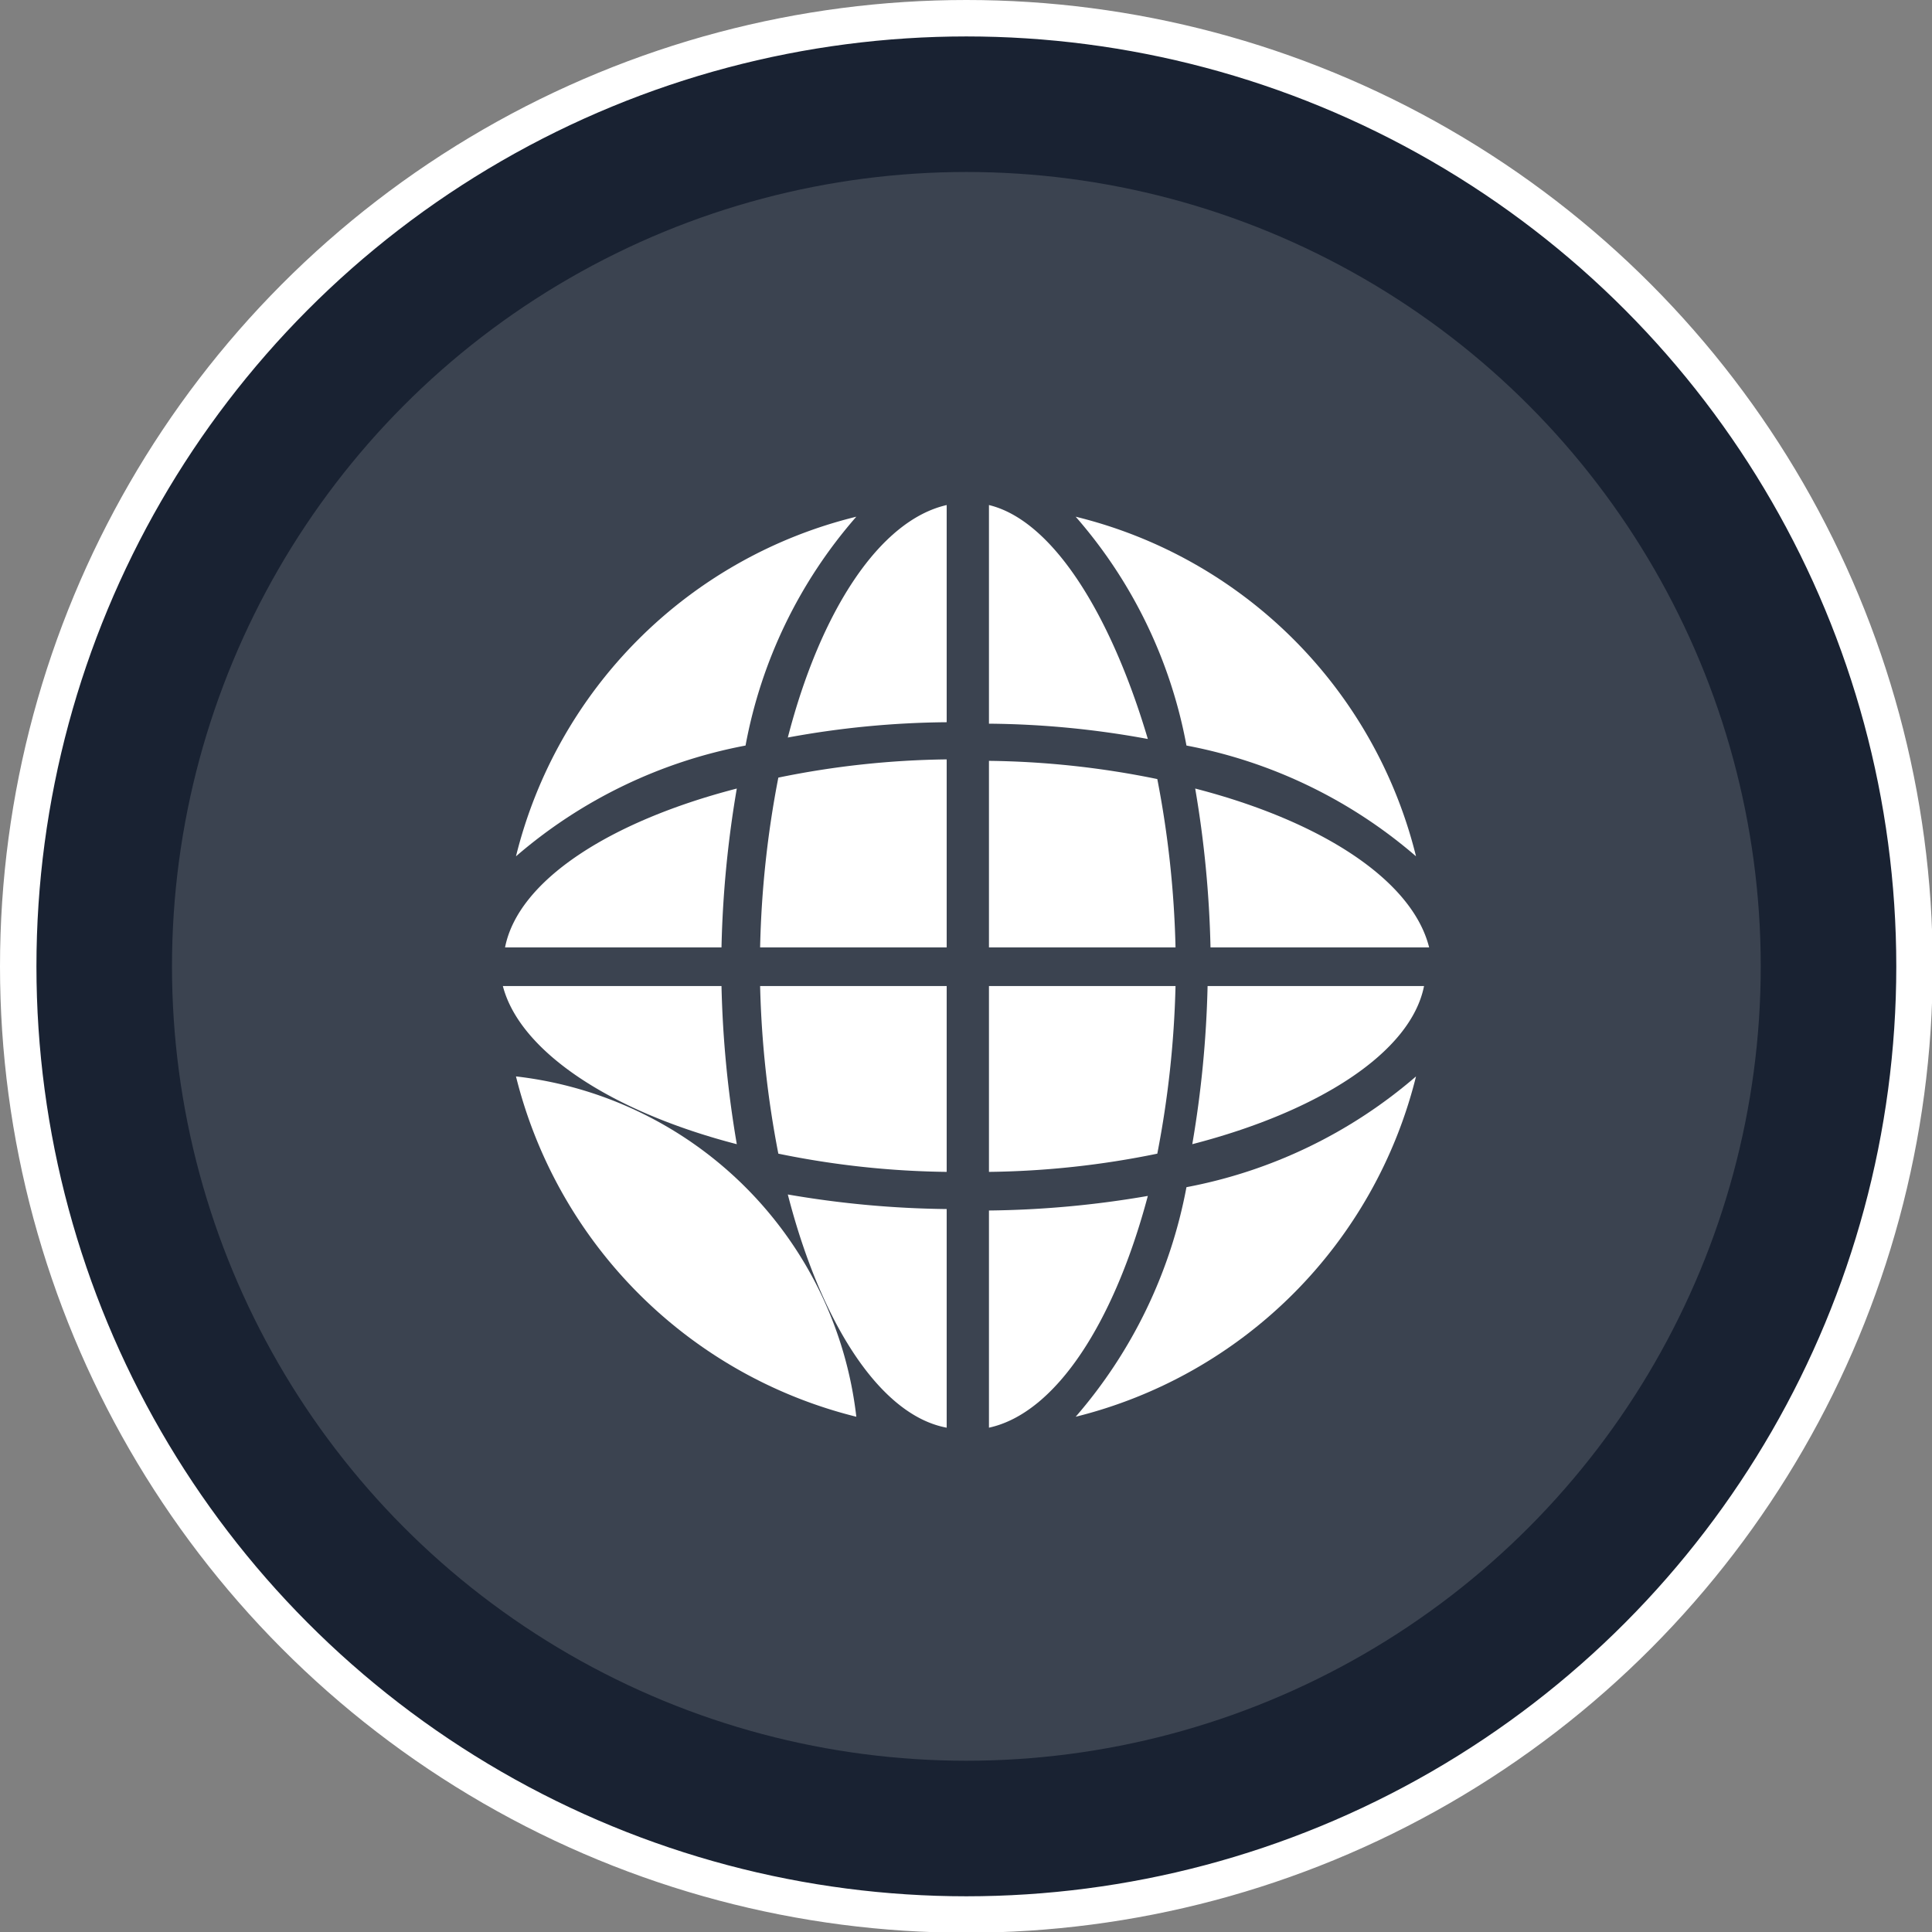 <svg xmlns="http://www.w3.org/2000/svg" id="Isolation_Mode616657aa14cd5" data-name="Isolation Mode" viewBox="0 0 26.51 26.51" aria-hidden="true" width="26px" height="26px"><rect x="0" y="0" width="26.51" height="26.51" fill="#808080" stroke="none"/><defs><linearGradient class="cerosgradient" data-cerosgradient="true" id="CerosGradient_id6621637f2" gradientUnits="userSpaceOnUse" x1="50%" y1="100%" x2="50%" y2="0%"><stop offset="0%" stop-color="#d1d1d1"/><stop offset="100%" stop-color="#d1d1d1"/></linearGradient><linearGradient/><style>.cls-1-616657aa14cd5{fill:#192232;stroke:#fff;stroke-miterlimit:10;stroke-width:0.5px;}.cls-2-616657aa14cd5{fill:#3b4350;}.cls-3-616657aa14cd5{fill:#fff;}</style></defs><circle class="cls-1-616657aa14cd5" cx="13.26" cy="13.26" r="13.01"/><circle class="cls-2-616657aa14cd5" cx="13.26" cy="13.26" r="10.9"/><path class="cls-3-616657aa14cd5" d="M1721.19,6732.67a6.59,6.59,0,0,1,1.52,3.14,6.73,6.73,0,0,1,3.15,1.52A6.37,6.37,0,0,0,1721.19,6732.67Z" transform="translate(-1706.43 -6725.58)"/><path class="cls-3-616657aa14cd5" d="M1722.83,6736.4a14.79,14.79,0,0,1,.21,2.18h3C1725.81,6737.66,1724.57,6736.85,1722.83,6736.4Z" transform="translate(-1706.43 -6725.58)"/><path class="cls-3-616657aa14cd5" d="M1723,6739.11a14.79,14.79,0,0,1-.21,2.17c1.74-.45,3-1.26,3.18-2.17Z" transform="translate(-1706.43 -6725.58)"/><path class="cls-3-616657aa14cd5" d="M1720,6741.66a12.11,12.11,0,0,0,2.31-.25,13.73,13.73,0,0,0,.25-2.3H1720Z" transform="translate(-1706.43 -6725.58)"/><path class="cls-3-616657aa14cd5" d="M1720,6738.58h2.56a13.73,13.73,0,0,0-.25-2.31,12.11,12.11,0,0,0-2.31-.25Z" transform="translate(-1706.43 -6725.58)"/><path class="cls-3-616657aa14cd5" d="M1720,6732.51v3a12.5,12.5,0,0,1,2.18.21C1721.67,6734,1720.87,6732.72,1720,6732.51Z" transform="translate(-1706.43 -6725.58)"/><path class="cls-3-616657aa14cd5" d="M1719.42,6732.51c-.92.21-1.73,1.45-2.18,3.19a12.5,12.5,0,0,1,2.18-.21Z" transform="translate(-1706.43 -6725.58)"/><path class="cls-3-616657aa14cd5" d="M1720,6745.17c.92-.2,1.72-1.45,2.18-3.18a13.58,13.58,0,0,1-2.18.2Z" transform="translate(-1706.43 -6725.58)"/><path class="cls-3-616657aa14cd5" d="M1722.71,6741.87a6.68,6.68,0,0,1-1.52,3.15,6.4,6.4,0,0,0,4.67-4.67A6.73,6.73,0,0,1,1722.71,6741.87Z" transform="translate(-1706.43 -6725.58)"/><path class="cls-3-616657aa14cd5" d="M1716.86,6738.58h2.56V6736a12.11,12.11,0,0,0-2.31.25A13.73,13.73,0,0,0,1716.86,6738.58Z" transform="translate(-1706.43 -6725.58)"/><path class="cls-3-616657aa14cd5" d="M1713.51,6740.35a6.4,6.4,0,0,0,4.67,4.67,5.31,5.31,0,0,0-4.67-4.67Z" transform="translate(-1706.43 -6725.58)"/><path class="cls-3-616657aa14cd5" d="M1716.54,6741.28a14.79,14.79,0,0,1-.21-2.17h-3C1713.56,6740,1714.8,6740.83,1716.54,6741.28Z" transform="translate(-1706.43 -6725.58)"/><path class="cls-3-616657aa14cd5" d="M1716.33,6738.58a14.79,14.79,0,0,1,.21-2.18c-1.74.45-3,1.26-3.18,2.18Z" transform="translate(-1706.43 -6725.58)"/><path class="cls-3-616657aa14cd5" d="M1713.51,6737.33a6.73,6.73,0,0,1,3.15-1.52,6.59,6.59,0,0,1,1.52-3.14A6.37,6.37,0,0,0,1713.51,6737.33Z" transform="translate(-1706.43 -6725.58)"/><path class="cls-3-616657aa14cd5" d="M1717.11,6741.41a12.11,12.11,0,0,0,2.31.25v-2.55h-2.56A13.73,13.73,0,0,0,1717.11,6741.41Z" transform="translate(-1706.43 -6725.58)"/><path class="cls-3-616657aa14cd5" d="M1719.42,6745.17v-3a13.58,13.58,0,0,1-2.18-.2C1717.69,6743.72,1718.5,6745,1719.42,6745.17Z" transform="translate(-1706.43 -6725.58)"/></svg>